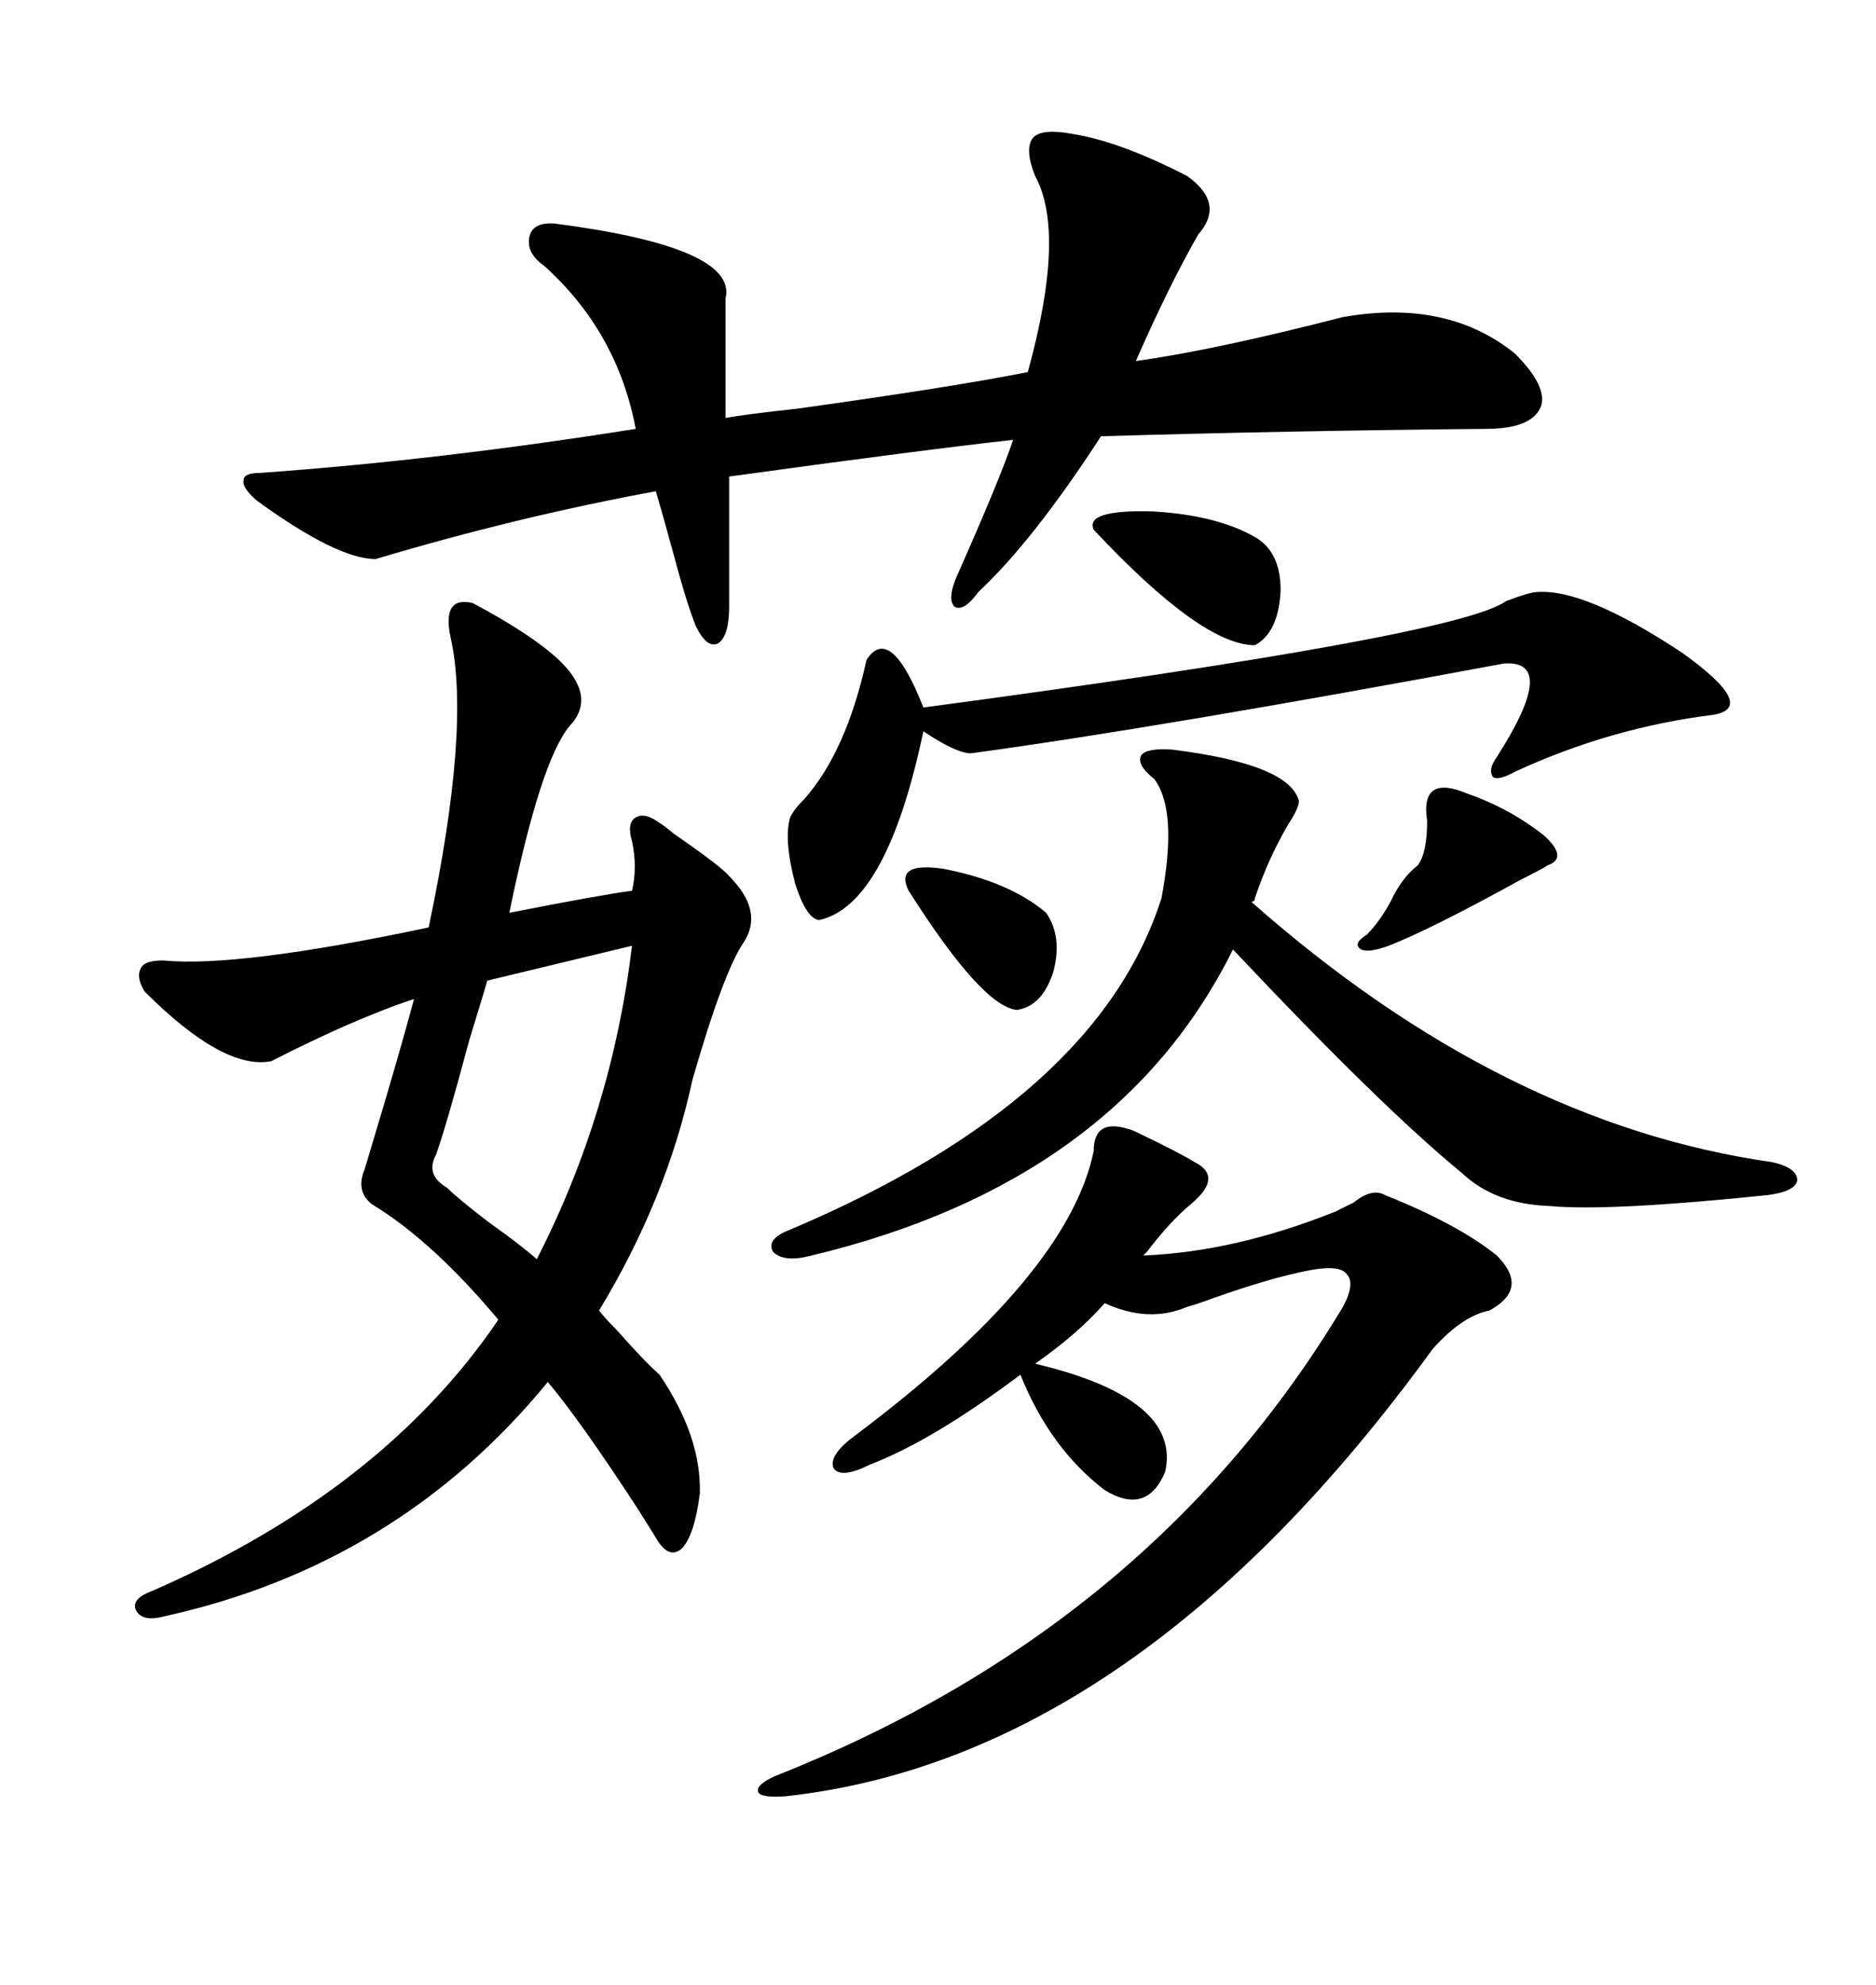 <svg xmlns="http://www.w3.org/2000/svg" xmlns:xlink="http://www.w3.org/1999/xlink" width="300" height="317.285"><path d="M75.59 96.39L75.59 96.39Q84.96 101.37 89.36 105.47L89.36 105.47Q95.51 111.33 91.11 116.02L91.11 116.02Q86.43 121.58 81.45 145.90L81.45 145.90Q96.39 142.97 101.07 142.38L101.07 142.38Q101.95 138.57 101.07 134.47L101.07 134.47Q100.20 131.54 101.66 130.66L101.66 130.66Q103.13 129.79 105.47 131.54L105.47 131.54Q106.05 131.84 107.81 133.30L107.81 133.30Q115.43 138.57 116.60 140.04L116.60 140.04Q122.17 145.61 118.95 150.59L118.95 150.59Q115.72 155.27 110.74 172.56L110.74 172.56Q106.64 191.60 95.80 209.47L95.80 209.47Q96.68 210.64 98.73 212.70L98.73 212.70Q103.13 217.68 105.47 219.73L105.47 219.73Q112.21 229.69 111.91 238.77L111.91 238.77Q111.04 245.51 108.98 247.56L108.98 247.56Q106.93 249.32 104.88 245.80L104.88 245.80Q104.00 244.34 101.95 241.11L101.95 241.11Q92.58 226.76 87.60 220.90L87.60 220.90Q63.57 250.20 26.07 258.40L26.07 258.40Q22.56 259.28 21.68 257.23L21.68 257.23Q21.09 255.47 24.32 254.30L24.32 254.30Q61.23 238.18 79.69 210.94L79.69 210.94Q69.14 198.34 59.47 192.48L59.47 192.48Q56.84 190.43 58.30 186.91L58.30 186.91Q58.59 186.04 59.18 183.98L59.18 183.98Q63.87 168.46 66.21 159.67L66.21 159.67Q56.54 162.89 43.36 169.63L43.36 169.63Q35.74 171.09 23.14 158.50L23.14 158.50Q21.68 156.15 22.56 154.69L22.56 154.69Q23.14 153.52 26.07 153.52L26.07 153.52Q38.09 154.69 68.55 148.24L68.55 148.24Q75.29 116.31 72.07 101.95L72.07 101.95Q70.61 95.21 75.59 96.39ZM171.39 21.39L171.39 21.39Q179.00 22.56 189.84 28.13L189.84 28.13Q196.00 32.52 191.60 37.50L191.60 37.50Q186.91 45.70 181.64 57.71L181.64 57.71Q194.24 55.96 214.75 50.68L214.75 50.68Q231.45 47.75 242.29 56.54L242.29 56.54Q247.56 61.82 246.39 65.04L246.39 65.04Q244.92 68.55 237.60 68.55L237.60 68.55Q205.96 68.85 176.07 69.73L176.07 69.73Q165.23 86.43 156.45 94.63L156.45 94.63Q154.10 97.85 152.64 96.97L152.64 96.97Q151.46 95.80 152.93 92.29L152.93 92.29Q159.96 76.46 162.01 70.31L162.01 70.31Q148.54 71.78 116.60 76.17L116.60 76.17L116.60 96.97Q116.60 101.66 114.84 102.83L114.84 102.83Q113.09 103.71 111.33 100.20L111.33 100.20Q109.86 96.68 107.52 87.89L107.52 87.89Q105.76 81.45 104.88 78.52L104.88 78.52Q82.62 82.62 60.06 89.36L60.06 89.36Q53.91 89.36 41.02 79.98L41.02 79.98Q38.67 77.93 38.96 76.76L38.96 76.76Q38.96 75.59 41.60 75.59L41.60 75.59Q70.31 73.54 101.66 68.55L101.66 68.55Q98.73 53.03 87.01 42.48L87.01 42.48Q84.08 40.43 84.67 37.79L84.67 37.79Q85.25 35.45 88.77 35.74L88.77 35.74Q118.07 39.55 116.02 47.75L116.02 47.75L116.02 66.80Q119.24 66.21 127.44 65.33L127.44 65.33Q152.64 61.82 164.36 59.47L164.36 59.47Q170.51 37.21 165.53 28.13L165.53 28.13Q163.77 23.73 165.23 21.97L165.23 21.97Q166.70 20.51 171.39 21.39ZM180.47 180.47L180.47 180.47Q180.76 180.47 181.93 181.05L181.93 181.05Q188.67 184.28 191.02 185.74L191.02 185.74Q195.70 188.09 190.43 192.48L190.43 192.48Q187.21 195.12 183.40 200.10L183.40 200.10Q183.11 200.39 182.81 200.68L182.81 200.68Q197.46 200.10 213.57 193.65L213.57 193.65Q214.75 193.07 216.50 192.19L216.50 192.19Q219.43 189.84 221.48 191.02L221.48 191.02Q233.20 195.70 239.36 200.68L239.36 200.68Q244.63 205.96 238.18 209.47L238.18 209.47Q233.79 210.35 229.10 215.63L229.10 215.63Q181.64 280.96 125.68 287.11L125.68 287.11Q121.88 287.40 121.29 286.52L121.29 286.52Q120.70 285.35 123.93 283.89L123.93 283.89Q183.98 260.16 214.75 208.89L214.75 208.89Q216.80 205.08 215.33 203.61L215.33 203.61Q214.16 202.15 209.47 203.03L209.47 203.03Q203.32 204.20 194.24 207.42L194.24 207.42Q191.02 208.59 189.84 208.89L189.84 208.89Q183.69 211.52 176.66 208.30L176.66 208.30Q172.27 213.28 165.53 217.97L165.53 217.97Q188.96 223.54 186.33 235.25L186.33 235.25Q183.40 242.29 176.66 238.18L176.66 238.18Q167.87 231.45 163.18 219.73L163.18 219.73Q149.12 230.27 139.16 234.08L139.16 234.08Q134.47 236.43 133.30 234.67L133.30 234.67Q132.42 232.62 136.82 229.39L136.82 229.39Q170.80 203.91 174.90 183.98L174.90 183.98Q174.90 178.71 180.47 180.47ZM187.50 119.82L187.50 119.82Q206.25 122.17 207.71 128.03L207.71 128.03Q207.71 129.20 205.96 131.84L205.96 131.84Q202.73 137.40 200.68 143.55L200.68 143.55Q200.68 144.14 200.10 144.14L200.10 144.14Q240.23 179.59 283.30 185.74L283.30 185.74Q287.40 186.62 287.40 188.67L287.40 188.67Q287.11 190.43 282.71 191.02L282.71 191.02Q257.23 193.65 247.85 192.77L247.85 192.77Q239.06 192.48 233.79 187.50L233.79 187.50Q220.90 176.95 197.17 151.76L197.17 151.76Q178.71 188.96 129.79 200.68L129.79 200.68Q125.39 201.86 123.63 200.10L123.63 200.10Q122.46 198.05 126.27 196.58L126.27 196.58Q175.49 175.78 185.74 143.55L185.74 143.55Q188.38 129.49 184.57 124.51L184.57 124.51Q181.64 122.17 182.52 120.70L182.52 120.70Q183.40 119.53 187.50 119.82ZM245.80 94.63L245.80 94.63Q253.42 94.04 268.95 104.30L268.95 104.30Q281.25 113.09 273.93 114.26L273.93 114.26Q257.52 116.31 242.29 123.34L242.29 123.34Q239.65 124.80 238.77 124.22L238.77 124.22Q237.89 123.05 239.36 121.00L239.36 121.00Q249.32 105.47 240.53 106.05L240.53 106.05Q185.45 116.31 155.27 120.41L155.27 120.41Q152.93 120.41 147.66 116.89L147.66 116.89Q141.80 144.73 130.96 147.07L130.96 147.07Q128.91 146.78 127.15 141.21L127.15 141.21Q125.39 134.47 126.27 130.96L126.27 130.96Q126.56 129.79 128.61 127.73L128.61 127.73Q135.35 120.12 138.57 105.47L138.57 105.47Q142.38 99.61 147.66 113.09L147.66 113.09Q233.20 101.66 240.82 96.09L240.82 96.09Q244.63 94.63 245.80 94.63ZM71.48 189.84L71.48 189.84Q73.24 191.60 78.22 195.41L78.22 195.41Q83.20 198.93 85.84 201.27L85.84 201.27Q97.85 177.83 101.07 151.17L101.07 151.17Q85.25 154.98 77.93 156.74L77.93 156.74Q77.34 158.79 75 166.41L75 166.41Q71.48 179.59 69.73 184.57L69.73 184.57Q67.97 187.79 71.48 189.84ZM174.90 84.67L174.90 84.67Q173.44 81.45 184.28 81.74L184.28 81.74Q194.53 82.32 200.68 85.84L200.68 85.84Q204.79 88.18 204.79 94.34L204.79 94.34Q204.49 101.07 200.68 103.13L200.68 103.13Q192.19 103.13 174.90 84.67ZM234.67 126.86L234.67 126.86Q241.41 129.20 246.97 133.59L246.97 133.59Q250.78 137.11 247.56 138.28L247.56 138.28Q246.68 138.87 243.16 140.63L243.16 140.63Q228.81 148.54 222.07 151.17L222.07 151.17Q218.85 152.34 217.68 151.76L217.68 151.76Q216.21 150.88 218.55 149.41L218.55 149.41Q220.61 147.36 222.36 144.14L222.36 144.14Q224.12 140.33 226.76 138.28L226.76 138.28Q228.22 136.23 228.22 131.25L228.22 131.25Q227.05 123.63 234.67 126.86ZM145.31 142.38L145.31 142.38Q142.97 137.70 150.88 138.87L150.88 138.87Q161.43 140.92 167.29 145.90L167.29 145.90Q169.92 149.71 168.46 155.27L168.46 155.27Q166.70 160.84 162.60 161.43L162.60 161.43Q157.03 160.84 145.31 142.38Z"/></svg>
